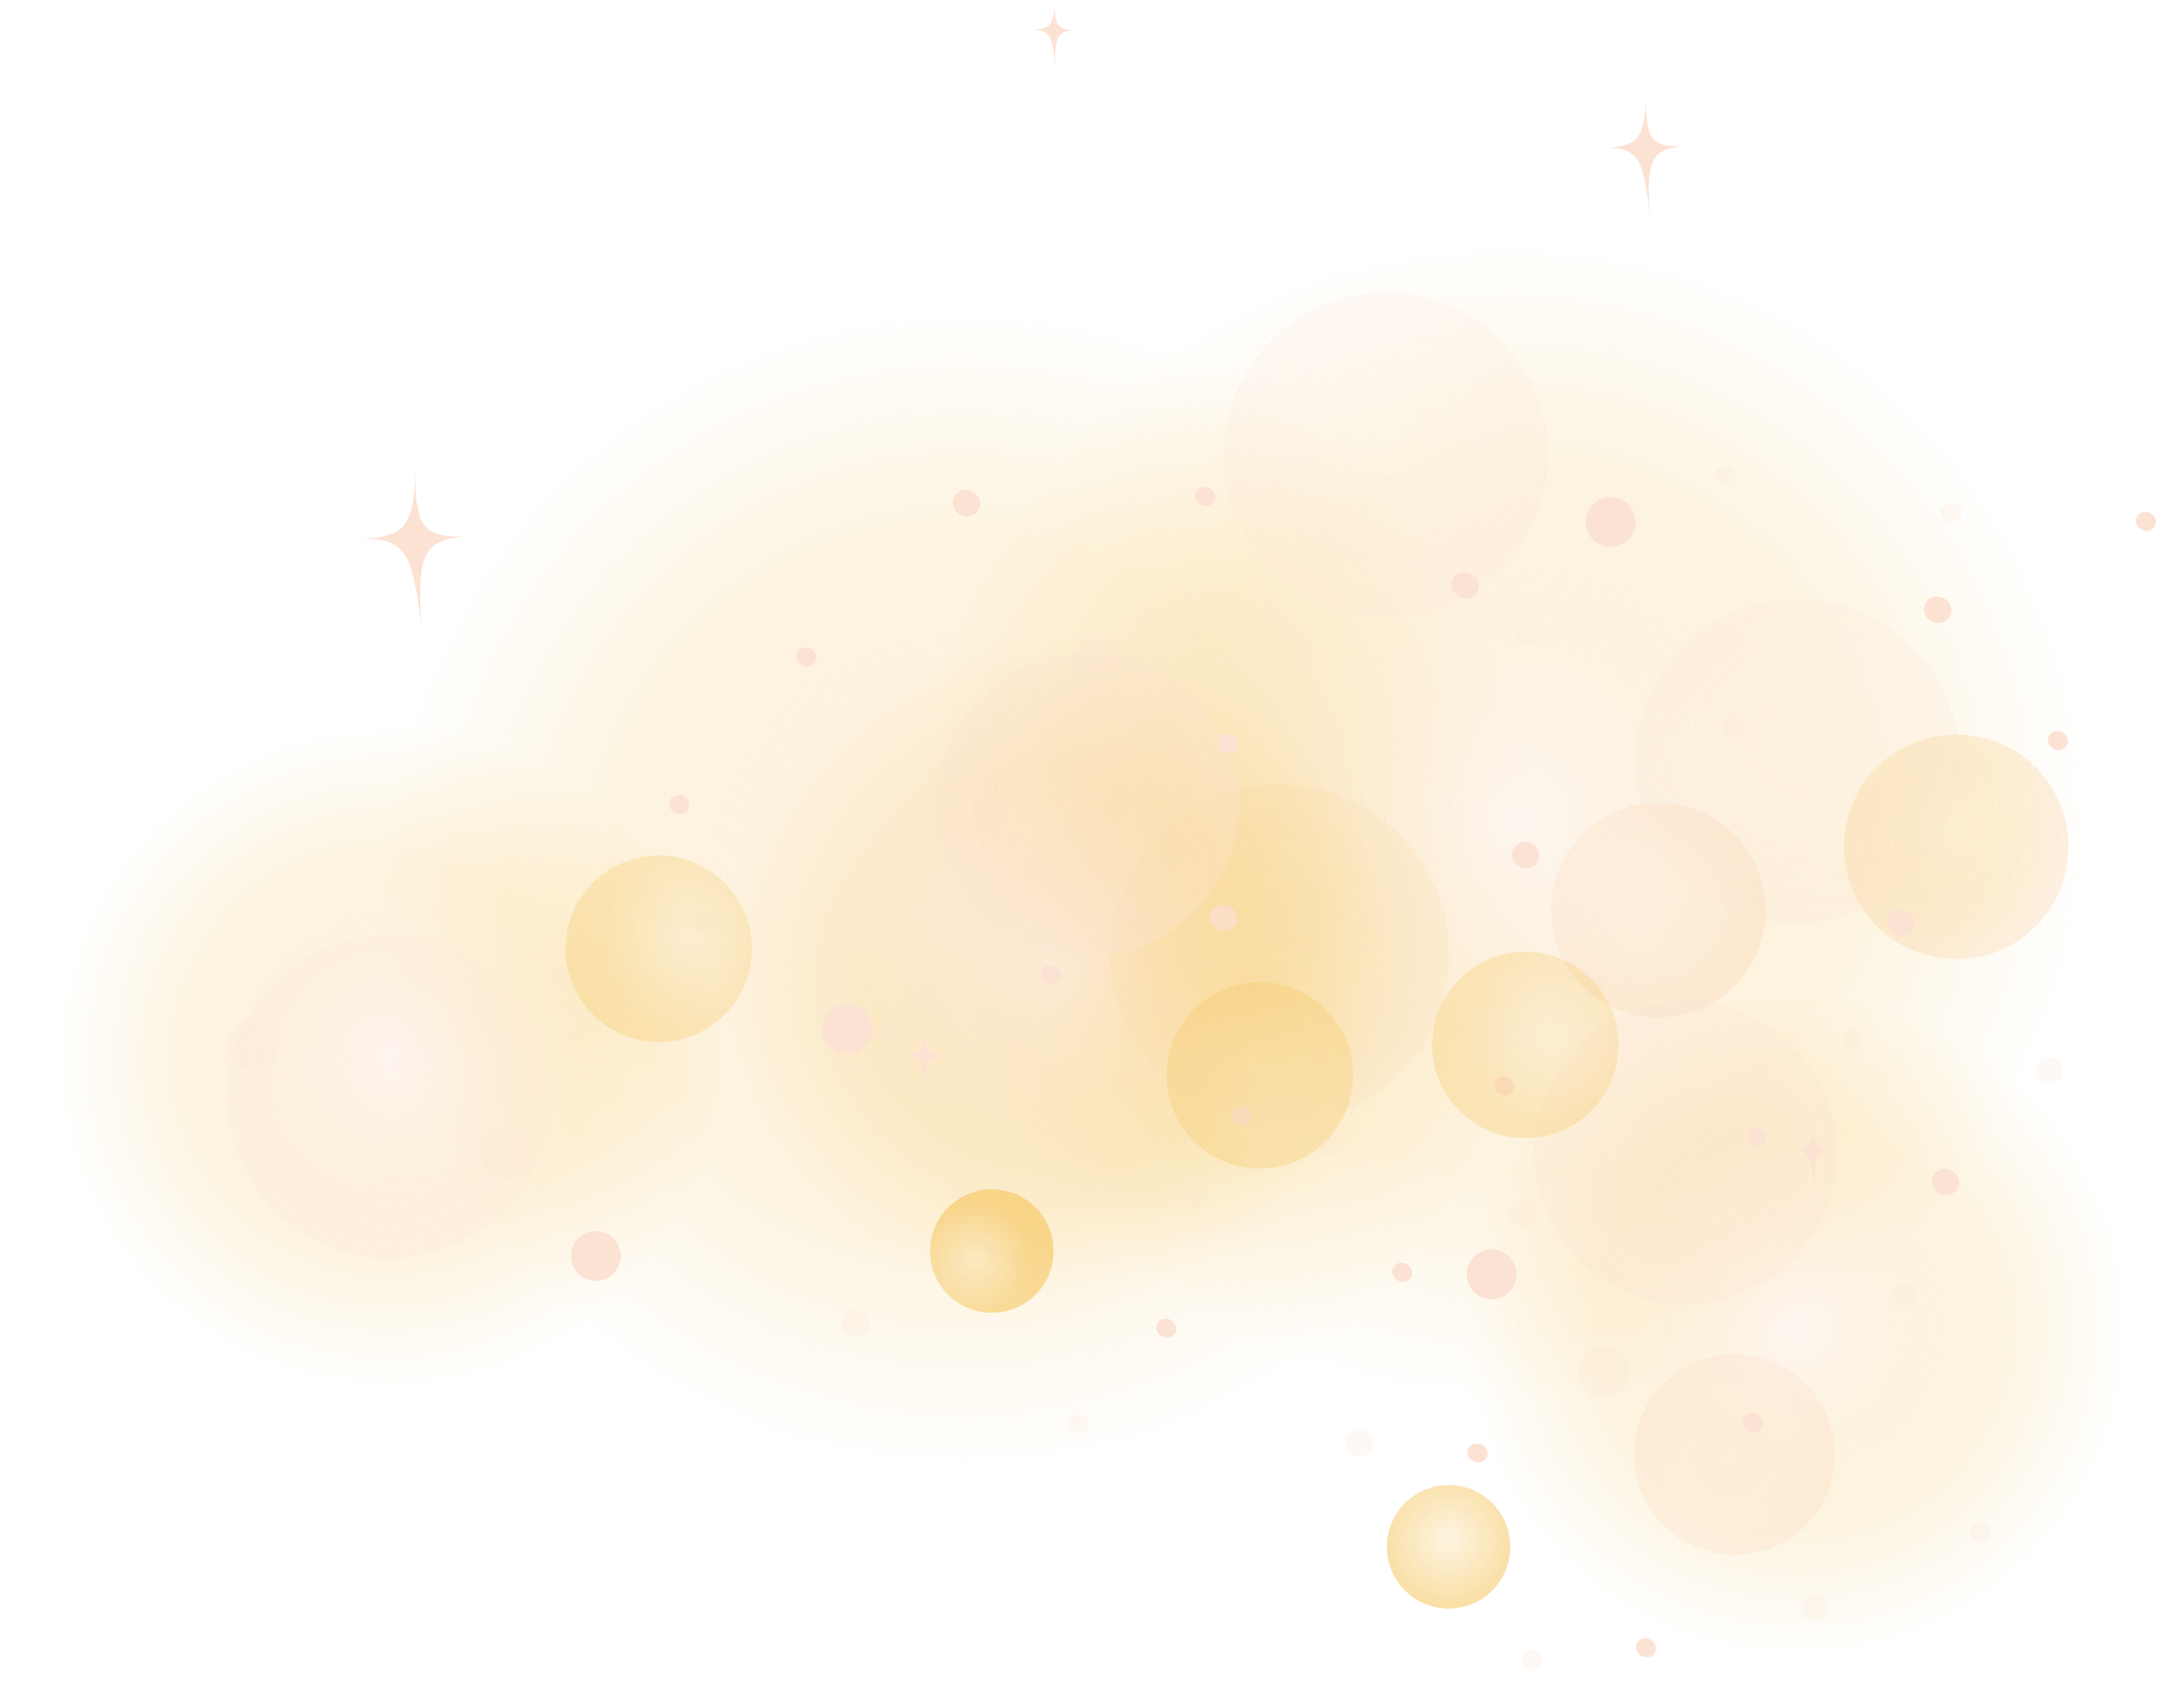<?xml version="1.0" encoding="UTF-8" standalone="no"?><svg xmlns="http://www.w3.org/2000/svg" xmlns:xlink="http://www.w3.org/1999/xlink" fill="#000000" height="2186.6" preserveAspectRatio="xMidYMid meet" version="1" viewBox="-858.5 323.4 2826.3 2186.6" width="2826.3" zoomAndPan="magnify"><g opacity="0.929"><g fill="url(#n)" fill-opacity="0.502"><path d="M1383.85,2335.173L1366.243,2333.707Q1337.669,2327.164,1333.249,2323.952Q1323.061,2319.51,1313.951,2313.481Q1295.731,2301.425,1281.826,2283.019Q1267.936,2264.489,1261.586,2243.189Q1258.41,2232.539,1257.12,2221.197Q1255.297,2215.958,1257.491,2185.611Q1264.034,2157.037,1267.247,2152.617Q1271.688,2142.429,1277.717,2133.319Q1289.774,2115.099,1308.179,2101.196Q1352.663,2070.205,1400.007,2076.33Q1423.585,2079.066,1443.389,2088.708Q1453.291,2093.529,1462.249,2100.076Q1467.42,2102.376,1486.799,2123.395Q1515.348,2158.268,1515.806,2207.349Q1515.301,2219.61,1513.07,2230.927Q1513.034,2237.175,1502.492,2262.756Q1492.85,2282.56,1476.301,2298.591Q1468.027,2306.605,1458.865,2312.865Q1435.181,2326.977,1429.379,2327.693Q1408.39,2334.944,1383.85,2335.173"/></g><g fill="url(#o)"><path d="M1285.453,1639.799L1266.615,1638.23Q1209.768,1628.304,1176.296,1583.999Q1142.856,1539.39,1150.258,1479.78Q1160.185,1422.934,1204.491,1389.463Q1218.811,1378.74,1235.605,1371.918L1252.85,1366.234Q1270.629,1361.607,1289.873,1361.858Q1348.904,1364.287,1387.494,1404.125Q1426.084,1443.962,1426.635,1503.039Q1424.205,1562.069,1384.368,1600.659Q1344.53,1639.248,1285.453,1639.799"/></g><g fill="url(#p)"><path d="M1670.78,1564.429L1651.074,1562.789Q1591.607,1552.405,1556.591,1506.056Q1521.609,1459.391,1529.353,1397.032Q1539.736,1337.564,1586.085,1302.549Q1601.066,1291.332,1618.634,1284.196L1636.675,1278.249Q1655.273,1273.409,1675.405,1273.671Q1737.157,1276.213,1777.527,1317.887Q1817.897,1359.562,1818.473,1421.363Q1815.931,1483.115,1774.257,1523.484Q1732.582,1563.853,1670.78,1564.429"/></g><g fill="url(#q)"><path d="M423.78,2021.87L412.949,2020.968Q380.264,2015.261,361.018,1989.786Q341.791,1964.138,346.048,1929.863Q351.755,1897.178,377.23,1877.934Q385.464,1871.768,395.12,1867.846L405.035,1864.578Q415.258,1861.917,426.322,1862.061Q460.264,1863.458,482.452,1886.363Q504.64,1909.269,504.957,1943.237Q503.56,1977.177,480.654,1999.365Q457.749,2021.553,423.78,2021.87"/></g><g fill="url(#r)"><path d="M1014.865,2404.479L1004.034,2403.577Q971.349,2397.87,952.103,2372.396Q932.876,2346.747,937.132,2312.473Q942.84,2279.788,968.314,2260.543Q976.548,2254.377,986.204,2250.455L996.12,2247.186Q1006.342,2244.526,1017.407,2244.67Q1051.348,2246.067,1073.536,2268.972Q1095.724,2291.878,1096.041,2325.846Q1094.644,2359.786,1071.738,2381.974Q1048.833,2404.162,1014.865,2404.479"/></g></g><g><g fill="url(#s)"><path d="M1222.961,1489.14L1208.69,1603.072Q1134.109,1945.574,856.768,2137.546Q577.6,2329.245,217.677,2269.281Q-124.826,2194.7,-316.797,1917.36Q-378.264,1827.745,-415.433,1724.097L-445.581,1618.003Q-469.181,1508.932,-462.804,1392.199Q-433.168,1034.547,-181.655,810.388Q69.858,586.229,428.55,597.787Q786.202,627.423,1010.361,878.936Q1234.52,1130.449,1222.961,1489.14"/></g><g fill="url(#t)"><path d="M1925.8,1398.873L1911.528,1512.805Q1878.381,1665.029,1805.183,1787.517Q1793.141,1822.785,1672.856,1954.525Q1621.238,2004.619,1559.607,2047.279Q1435.532,2132.479,1295.506,2167.967Q1262.992,2184.606,1076.493,2193.237Q1000.498,2192.34,920.515,2179.014Q768.292,2145.867,645.803,2072.669Q610.535,2060.627,478.795,1940.343Q428.701,1888.724,386.041,1827.093Q196.815,1529.874,249.36,1224.103Q273.488,1071.739,341.444,945.743Q375.422,882.746,420.357,826.34Q436.684,793.386,578.398,673.218Q812.551,497.247,1131.388,507.521Q1290.345,520.692,1422.932,577.691Q1489.226,606.191,1548.927,645.647Q1692.413,753.875,1713.199,788.669Q1812.826,900.453,1865.89,1033.408Q1892.423,1099.885,1907.314,1171.655Q1934.359,1355.711,1925.8,1398.873"/></g></g><g><g fill="url(#u)"><path d="M-44.068,2053.807L-98.282,2091.004Q-273.3,2189.26,-460.931,2143.468Q-649.14,2096.791,-760.277,1919.869Q-858.533,1744.851,-812.741,1557.219Q-797.731,1496.833,-767.474,1441.517L-733.502,1388.278Q-695.766,1336.712,-643.354,1295.07Q-478.932,1171.809,-287.335,1194.305Q-95.738,1216.802,35.659,1374.796Q158.92,1539.217,136.424,1730.814Q113.927,1922.41,-44.068,2053.807"/></g><g fill="url(#v)"><path d="M1777.3,2401.125L1723.086,2438.322Q1645.3,2481.991,1565.023,2497.206Q1464.131,2510.001,1443.205,2504.024Q1402.132,2500.961,1360.437,2490.785Q1337.146,2489.619,1243.528,2445.196Q1207.412,2425.175,1175.103,2398.723Q1110.485,2345.818,1061.091,2267.186Q1017.421,2189.4,1002.206,2109.123Q989.411,2008.231,995.388,1987.305Q998.451,1946.233,1008.626,1904.537Q1063.974,1710.526,1214.888,1616.795Q1289.306,1569.211,1369.092,1550.417Q1408.985,1541.021,1450.22,1538.822Q1470.539,1533.287,1575.867,1548.294Q1740.229,1581.674,1857.027,1722.114Q1884.418,1758.652,1904.612,1796.532Q1919.207,1814.633,1948.997,1913.191Q1967.79,1992.977,1957.791,2078.131Q1947.793,2163.285,1911.029,2236.548Q1892.647,2273.179,1867.574,2306.838Q1799.037,2388.383,1777.3,2401.125"/></g><g fill="url(#w)"><path d="M822.43,1939.74L768.216,1976.937Q707.978,2013.888,610.153,2035.821Q516.666,2046.878,501.585,2044.368Q452.853,2040.535,399.523,2028.607Q225.938,1982.734,117.385,1822.957Q63.688,1736.984,47.336,1647.738Q30.513,1533.597,46.117,1480.092Q50.837,1445.619,67.236,1401.276Q108.014,1304.015,121.832,1290.506Q165.308,1224.087,227.662,1177.477Q390.095,1057.762,578.383,1081.254Q775.133,1104.464,902.158,1260.729Q931.173,1299.535,956.979,1347.165Q976.358,1390.595,994.127,1451.806Q1013.72,1549.952,1002.922,1616.746Q982.643,1804.351,822.43,1939.74"/></g></g><g fill="#fce2d3"><g id="change1_20"><path d="M1044.94,1065.471L1047.06,1066.669Q1053.192,1070.856,1054.837,1077.562Q1056.462,1084.301,1052.551,1090.472Q1048.486,1096.201,1041.601,1097.482Q1039.38,1097.886,1037.07,1097.725L1034.765,1097.413Q1032.453,1096.957,1030.217,1095.882Q1023.447,1092.404,1020.976,1085.911Q1018.505,1079.419,1021.461,1072.874Q1024.762,1066.496,1031.387,1064.407Q1038.012,1062.319,1044.94,1065.471"/></g><g id="change1_12"><path d="M251.846,1625.454L255.663,1627.629Q266.672,1635.289,269.389,1647.905Q272.068,1660.582,264.67,1672.421Q257.011,1683.431,244.394,1686.147Q240.326,1687.004,236.118,1686.798L231.927,1686.307Q227.726,1685.542,223.694,1683.604Q211.491,1677.311,207.258,1665.135Q203.026,1652.959,208.696,1640.453Q214.989,1628.249,227.165,1624.017Q239.34,1619.784,251.846,1625.454"/></g><g id="change1_13"><path d="M1093.281,1717.306L1094.846,1718.186Q1099.38,1721.253,1100.645,1726.094Q1101.896,1730.957,1099.08,1735.365Q1096.149,1739.453,1091.111,1740.315Q1086.046,1741.162,1081.182,1738.183Q1076.649,1735.117,1075.384,1730.276Q1074.133,1725.413,1076.948,1721.005Q1079.88,1716.918,1084.919,1716.055Q1086.544,1715.784,1088.24,1715.92L1089.933,1716.164Q1091.633,1716.513,1093.281,1717.306"/></g><g id="change1_25"><path d="M506.84,1573.138L508.405,1574.018Q512.939,1577.084,514.204,1581.925Q515.454,1586.788,512.639,1591.196Q509.707,1595.284,504.669,1596.146Q503.044,1596.418,501.348,1596.281L499.655,1596.037Q497.955,1595.688,496.307,1594.896Q491.311,1592.333,489.442,1587.639Q487.574,1582.946,489.684,1578.261Q492.05,1573.7,496.891,1572.254Q501.732,1570.809,506.84,1573.138"/></g><g id="change1_56"><path d="M399.639,959.012L401.759,960.21Q407.89,964.397,409.535,971.103Q411.161,977.841,407.249,984.013Q403.185,989.742,396.299,991.023Q394.079,991.427,391.769,991.266L389.464,990.955Q387.151,990.497,384.916,989.423Q378.146,985.945,375.675,979.452Q373.204,972.96,376.159,966.415Q379.46,960.037,386.085,957.948Q392.711,955.86,399.639,959.012"/></g><g id="change1_16"><path d="M1123.251,1414.351L1125.372,1415.549Q1131.503,1419.736,1133.148,1426.442Q1134.773,1433.18,1130.862,1439.352Q1126.797,1445.081,1119.912,1446.362Q1117.691,1446.766,1115.381,1446.604L1113.077,1446.293Q1110.764,1445.836,1108.529,1444.762Q1101.759,1441.283,1099.288,1434.791Q1096.817,1428.298,1099.772,1421.753Q1103.073,1415.376,1109.698,1413.287Q1116.324,1411.198,1123.251,1414.351"/></g><g id="change1_15"><path d="M735.51,1274.277L737.076,1275.157Q741.609,1278.223,742.874,1283.064Q744.124,1287.927,741.309,1292.335Q738.378,1296.422,733.339,1297.285Q731.714,1297.556,730.019,1297.42L728.326,1297.176Q726.625,1296.827,724.977,1296.034Q719.981,1293.472,718.113,1288.778Q716.244,1284.084,718.355,1279.4Q720.72,1274.839,725.561,1273.393Q730.402,1271.947,735.51,1274.277"/></g><g id="change1_37"><path d="M190.438,1162.393L192.003,1163.274Q196.536,1166.34,197.801,1171.181Q199.052,1176.044,196.236,1180.451Q193.305,1184.54,188.267,1185.402Q186.642,1185.673,184.946,1185.537L183.253,1185.293Q181.553,1184.944,179.904,1184.152Q174.909,1181.589,173.04,1176.895Q171.172,1172.201,173.282,1167.517Q175.648,1162.956,180.489,1161.51Q185.329,1160.064,190.438,1162.393"/></g><g id="change1_19"><path d="M961.397,1958.525L962.963,1959.405Q967.496,1962.471,968.76,1967.312Q970.011,1972.176,967.196,1976.583Q964.265,1980.671,959.226,1981.533Q954.162,1982.38,949.299,1979.402Q944.765,1976.336,943.5,1971.495Q942.25,1966.632,945.065,1962.224Q947.996,1958.137,953.035,1957.274Q954.66,1957.003,956.356,1957.139L958.049,1957.383Q959.749,1957.732,961.397,1958.525"/></g><g id="change1_17"><path d="M1608.587,1502.091L1610.706,1503.288Q1616.839,1507.475,1618.483,1514.181Q1620.109,1520.919,1616.197,1527.091Q1612.132,1532.82,1605.247,1534.101Q1603.027,1534.505,1600.716,1534.344L1598.412,1534.033Q1596.099,1533.576,1593.864,1532.501Q1587.094,1529.023,1584.622,1522.53Q1582.151,1516.038,1585.107,1509.493Q1588.408,1503.115,1595.033,1501.026Q1601.659,1498.938,1608.587,1502.091"/></g><g id="change1_45"><path d="M1419.403,1783.176L1420.968,1784.056Q1425.502,1787.122,1426.766,1791.963Q1428.017,1796.826,1425.201,1801.234Q1422.271,1805.322,1417.232,1806.184Q1415.607,1806.455,1413.911,1806.319L1412.218,1806.075Q1410.518,1805.726,1408.87,1804.934Q1403.874,1802.371,1402.006,1797.677Q1400.137,1792.984,1402.248,1788.299Q1404.613,1783.738,1409.454,1782.292Q1414.295,1780.847,1419.403,1783.176"/></g><g id="change1_44"><path d="M656.023,2030.834L657.588,2031.715Q662.122,2034.781,663.386,2039.622Q664.637,2044.485,661.822,2048.893Q658.891,2052.981,653.852,2053.843Q652.227,2054.114,650.531,2053.978L648.838,2053.734Q647.138,2053.385,645.489,2052.592Q640.494,2050.03,638.626,2045.336Q636.757,2040.642,638.867,2035.958Q641.233,2031.397,646.074,2029.951Q650.915,2028.505,656.023,2030.834"/></g><g id="change1_8"><path d="M1656.385,1097.137L1658.505,1098.334Q1664.637,1102.521,1666.282,1109.228Q1667.907,1115.967,1663.996,1122.138Q1659.931,1127.867,1653.045,1129.148Q1650.825,1129.552,1648.515,1129.391L1646.21,1129.08Q1643.897,1128.623,1641.662,1127.548Q1634.892,1124.07,1632.421,1117.577Q1629.95,1111.085,1632.906,1104.54Q1636.206,1098.161,1642.831,1096.073Q1649.457,1093.984,1656.385,1097.137"/></g><g id="change1_4"><path d="M1239.871,969.674L1243.688,971.849Q1254.697,979.508,1257.414,992.125Q1260.093,1004.802,1252.695,1016.641Q1245.036,1027.651,1232.419,1030.367Q1228.351,1031.225,1224.143,1031.018L1219.952,1030.527Q1215.751,1029.761,1211.719,1027.824Q1199.515,1021.53,1195.283,1009.355Q1191.051,997.179,1196.72,984.673Q1203.014,972.469,1215.189,968.237Q1227.365,964.004,1239.871,969.674"/></g><g id="change1_2"><path d="M1058.772,2192.32L1060.337,2193.2Q1064.87,2196.266,1066.135,2201.107Q1067.386,2205.971,1064.571,2210.378Q1061.639,2214.466,1056.6,2215.328Q1054.975,2215.599,1053.28,2215.464L1051.587,2215.22Q1049.886,2214.87,1048.238,2214.078Q1043.242,2211.515,1041.374,2206.822Q1039.505,2202.128,1041.616,2197.443Q1043.981,2192.882,1048.822,2191.436Q1053.663,2189.991,1058.772,2192.32"/></g><g id="change1_14"><path d="M753.949,1756.637L755.514,1757.517Q760.048,1760.583,761.312,1765.424Q762.563,1770.288,759.748,1774.695Q756.816,1778.783,751.778,1779.645Q750.153,1779.916,748.457,1779.78L746.764,1779.536Q745.064,1779.188,743.415,1778.395Q738.42,1775.833,736.552,1771.139Q734.683,1766.445,736.793,1761.76Q739.159,1757.199,744.0,1755.754Q748.841,1754.308,753.949,1756.637"/></g><g id="change1_5"><path d="M25.884,1353.448L27.449,1354.328Q31.983,1357.395,33.247,1362.236Q34.498,1367.099,31.682,1371.506Q28.751,1375.594,23.712,1376.456Q22.087,1376.727,20.392,1376.591L18.699,1376.347Q16.999,1375.999,15.35,1375.206Q10.354,1372.643,8.486,1367.95Q6.617,1363.256,8.728,1358.571Q11.093,1354.01,15.934,1352.564Q20.775,1351.119,25.884,1353.448"/></g><g id="change1_34"><path d="M732.004,1495.643L734.124,1496.841Q740.256,1501.028,741.9,1507.735Q743.526,1514.473,739.615,1520.644Q735.55,1526.373,728.664,1527.655Q726.444,1528.058,724.134,1527.897L721.829,1527.586Q719.516,1527.129,717.281,1526.055Q710.511,1522.576,708.04,1516.083Q705.569,1509.591,708.524,1503.046Q711.825,1496.668,718.45,1494.579Q725.076,1492.49,732.004,1495.643"/></g><g id="change1_39"><path d="M706.716,955.104L708.281,955.985Q712.815,959.051,714.079,963.892Q715.33,968.756,712.515,973.163Q709.583,977.251,704.545,978.113Q702.92,978.384,701.224,978.248L699.531,978.005Q697.831,977.655,696.182,976.863Q691.187,974.301,689.318,969.607Q687.449,964.913,689.56,960.228Q691.926,955.666,696.766,954.221Q701.607,952.775,706.716,955.104"/></g><g id="change1_38"><path d="M1415.252,2153.035L1416.817,2153.915Q1421.351,2156.981,1422.616,2161.823Q1423.866,2166.686,1421.051,2171.093Q1418.12,2175.181,1413.081,2176.043Q1411.456,2176.314,1409.76,2176.178L1408.067,2175.934Q1406.367,2175.586,1404.718,2174.793Q1399.723,2172.23,1397.854,2167.536Q1395.986,2162.843,1398.096,2158.158Q1400.462,2153.597,1405.302,2152.151Q1410.143,2150.706,1415.252,2153.035"/></g><g id="change1_21"><path d="M1666.775,1837.475L1668.895,1838.672Q1675.026,1842.858,1676.671,1849.566Q1678.296,1856.304,1674.385,1862.475Q1670.32,1868.204,1663.435,1869.485Q1656.516,1870.746,1649.932,1866.688Q1643.799,1862.501,1642.155,1855.794Q1640.529,1849.056,1644.44,1842.884Q1648.506,1837.156,1655.391,1835.874Q1657.612,1835.471,1659.922,1835.632L1662.227,1835.944Q1664.539,1836.4,1666.775,1837.475"/></g><g id="change1_23"><path d="M1809.842,1270.629L1811.407,1271.509Q1815.941,1274.576,1817.206,1279.417Q1818.457,1284.28,1815.641,1288.687Q1812.709,1292.775,1807.671,1293.638Q1806.046,1293.909,1804.35,1293.773L1802.657,1293.529Q1800.957,1293.18,1799.308,1292.387Q1794.313,1289.825,1792.444,1285.131Q1790.576,1280.437,1792.686,1275.753Q1795.052,1271.191,1799.893,1269.745Q1804.734,1268.3,1809.842,1270.629"/></g><g id="change1_27"><path d="M1276.799,2444.266L1278.364,2445.147Q1282.897,2448.213,1284.162,2453.054Q1285.412,2457.918,1282.598,2462.325Q1279.666,2466.413,1274.627,2467.275Q1273.003,2467.546,1271.307,2467.41L1269.614,2467.166Q1267.914,2466.817,1266.265,2466.025Q1261.27,2463.462,1259.401,2458.768Q1257.533,2454.075,1259.643,2449.39Q1262.009,2444.829,1266.85,2443.383Q1271.691,2441.937,1276.799,2444.266"/></g><g id="change1_7"><path d="M1923.815,987.042L1925.38,987.923Q1929.914,990.989,1931.178,995.83Q1932.429,1000.693,1929.613,1005.101Q1926.682,1009.188,1921.643,1010.051Q1916.58,1010.898,1911.716,1007.92Q1907.182,1004.854,1905.917,1000.013Q1904.667,995.149,1907.482,990.741Q1910.413,986.654,1915.453,985.792Q1917.078,985.52,1918.773,985.657L1920.466,985.901Q1922.166,986.25,1923.815,987.042"/></g><g id="change1_41"><path d="M1085.77,1942.954L1089.587,1945.129Q1100.596,1952.788,1103.312,1965.405Q1105.992,1978.082,1098.594,1989.921Q1090.935,2000.93,1078.319,2003.646Q1074.251,2004.504,1070.043,2004.297L1065.851,2003.806Q1061.651,2003.04,1057.62,2001.102Q1045.415,1994.81,1041.183,1982.634Q1036.951,1970.458,1042.62,1957.953Q1048.913,1945.749,1061.089,1941.517Q1073.264,1937.284,1085.77,1942.954"/></g><g id="change1_26"><path d="M-73.44,1919.225L-69.623,1921.4Q-58.614,1929.059,-55.898,1941.676Q-53.218,1954.353,-60.616,1966.192Q-68.275,1977.201,-80.892,1979.917Q-84.96,1980.775,-89.168,1980.568L-93.359,1980.077Q-97.559,1979.312,-101.591,1977.374Q-113.795,1971.082,-118.028,1958.906Q-122.26,1946.73,-116.591,1934.224Q-110.298,1922.02,-98.122,1917.787Q-85.946,1913.555,-73.44,1919.225"/></g></g><g fill="#fce2d3" opacity="0.22"><g id="change1_50"><path d="M900.987,2207.869L903.463,2207.581Q910.914,2206.065,915.131,2200.389Q919.342,2194.675,918.102,2187.297Q916.541,2180.275,910.552,2176.33Q908.616,2175.067,906.372,2174.302L904.073,2173.68Q901.709,2173.192,899.173,2173.318Q891.401,2173.912,886.49,2179.058Q881.579,2184.204,881.768,2191.555Q882.35,2198.885,887.773,2203.489Q893.196,2208.092,900.987,2207.869"/></g><g id="change1_51"><path d="M560.75,1204.799L565.216,1204.262Q578.649,1201.407,586.225,1190.578Q593.79,1179.678,591.51,1165.565Q588.655,1152.132,577.827,1144.556Q574.328,1142.131,570.274,1140.654L566.124,1139.453Q561.855,1138.507,557.281,1138.734Q543.262,1139.825,534.431,1149.635Q525.6,1159.445,525.983,1173.501Q527.074,1187.519,536.884,1196.35Q546.694,1205.182,560.75,1204.799"/></g><g id="change1_28"><path d="M1205.555,1611.874L1207.382,1611.665Q1212.878,1610.572,1215.995,1606.505Q1219.107,1602.412,1218.201,1597.134Q1217.058,1592.112,1212.645,1589.296Q1208.203,1586.485,1202.43,1587.363Q1196.933,1588.456,1193.816,1592.523Q1190.704,1596.616,1191.61,1601.894Q1192.753,1606.917,1197.165,1609.732Q1198.591,1610.634,1200.246,1611.179L1201.941,1611.621Q1203.684,1611.967,1205.555,1611.874"/></g><g id="change1_32"><path d="M594.804,1514.969L596.63,1514.759Q602.127,1513.667,605.244,1509.6Q608.356,1505.507,607.45,1500.229Q606.308,1495.206,601.895,1492.391Q597.452,1489.579,591.679,1490.458Q586.182,1491.551,583.066,1495.617Q579.953,1499.711,580.859,1504.989Q582.002,1510.011,586.415,1512.827Q587.841,1513.728,589.495,1514.273L591.19,1514.716Q592.933,1515.062,594.804,1514.969"/></g><g id="change1_42"><path d="M249.664,2051.991L252.141,2051.703Q259.591,2050.187,263.808,2044.511Q268.018,2038.797,266.779,2031.419Q265.218,2024.397,259.229,2020.452Q253.199,2016.513,245.373,2017.728Q237.923,2019.244,233.707,2024.92Q229.495,2030.634,230.735,2038.013Q232.296,2045.034,238.285,2048.979Q240.221,2050.242,242.465,2051.007L244.764,2051.629Q247.128,2052.117,249.664,2051.991"/></g><g id="change1_22"><path d="M1113.49,1909.707L1115.967,1909.42Q1123.417,1907.904,1127.634,1902.228Q1131.845,1896.514,1130.604,1889.135Q1129.044,1882.113,1123.055,1878.169Q1121.119,1876.906,1118.875,1876.141L1116.576,1875.519Q1114.212,1875.031,1111.676,1875.158Q1103.904,1875.751,1098.993,1880.897Q1094.082,1886.043,1094.271,1893.394Q1094.853,1900.725,1100.276,1905.328Q1105.699,1909.931,1113.49,1909.707"/></g><g id="change1_54"><path d="M691.897,1887.875L693.724,1887.666Q699.221,1886.573,702.337,1882.506Q705.45,1878.413,704.544,1873.135Q703.401,1868.113,698.988,1865.297Q694.546,1862.485,688.773,1863.364Q683.276,1864.457,680.159,1868.523Q677.047,1872.617,677.953,1877.895Q679.096,1882.917,683.509,1885.733Q684.934,1886.634,686.589,1887.179L688.283,1887.622Q690.027,1887.968,691.897,1887.875"/></g><g id="change1_52"><path d="M291.263,1672.571L293.089,1672.362Q298.586,1671.269,301.703,1667.202Q304.815,1663.109,303.909,1657.831Q302.766,1652.809,298.354,1649.993Q296.927,1649.091,295.273,1648.546L293.578,1648.104Q291.835,1647.758,289.964,1647.851Q284.232,1648.285,280.604,1651.973Q276.975,1655.66,277.106,1660.92Q277.527,1666.165,281.521,1669.452Q285.516,1672.74,291.263,1672.571"/></g><g id="change1_11"><path d="M1386.447,1276.564L1388.273,1276.355Q1393.77,1275.262,1396.887,1271.196Q1399.999,1267.102,1399.093,1261.824Q1397.95,1256.802,1393.538,1253.986Q1392.112,1253.085,1390.457,1252.539L1388.763,1252.097Q1387.019,1251.751,1385.149,1251.844Q1379.416,1252.278,1375.788,1255.966Q1372.159,1259.654,1372.291,1264.913Q1372.711,1270.158,1376.706,1273.446Q1380.7,1276.733,1386.447,1276.564"/></g><g id="change1_55"><path d="M1606.4,2019.706L1608.877,2019.418Q1616.327,2017.902,1620.544,2012.226Q1624.755,2006.512,1623.515,1999.133Q1621.954,1992.111,1615.965,1988.167Q1609.935,1984.228,1602.109,1985.443Q1594.658,1986.958,1590.442,1992.635Q1586.231,1998.349,1587.471,2005.727Q1589.031,2012.749,1595.021,2016.694Q1596.956,2017.957,1599.201,2018.722L1601.499,2019.344Q1603.864,2019.832,1606.4,2019.706"/></g><g id="change1_35"><path d="M1539.513,1679.263L1541.34,1679.054Q1546.837,1677.961,1549.953,1673.894Q1553.066,1669.801,1552.16,1664.523Q1551.017,1659.5,1546.604,1656.685Q1545.178,1655.783,1543.524,1655.238L1541.829,1654.796Q1540.085,1654.449,1538.215,1654.543Q1532.482,1654.977,1528.854,1658.664Q1525.226,1662.352,1525.357,1667.612Q1525.778,1672.856,1529.772,1676.144Q1533.766,1679.432,1539.513,1679.263"/></g><g id="change1_40"><path d="M1117.909,1157.247L1119.736,1157.037Q1125.233,1155.945,1128.349,1151.878Q1131.461,1147.785,1130.555,1142.507Q1129.413,1137.484,1125,1134.669Q1123.574,1133.767,1121.919,1133.222L1120.225,1132.78Q1118.481,1132.433,1116.611,1132.527Q1110.878,1132.961,1107.25,1136.648Q1103.622,1140.336,1103.753,1145.596Q1104.173,1150.841,1108.168,1154.128Q1112.162,1157.415,1117.909,1157.247"/></g><g id="change1_47"><path d="M1490.642,2420.886L1493.119,2420.598Q1500.569,2419.082,1504.786,2413.406Q1508.997,2407.692,1507.757,2400.314Q1506.197,2393.292,1500.207,2389.347Q1498.272,2388.084,1496.027,2387.318L1493.728,2386.697Q1491.364,2386.209,1488.828,2386.335Q1481.056,2386.929,1476.145,2392.075Q1471.234,2397.221,1471.423,2404.572Q1472.005,2411.903,1477.428,2416.506Q1482.851,2421.11,1490.642,2420.886"/></g><g id="change1_33"><path d="M-202.164,1849.815L-197.697,1849.278Q-184.264,1846.424,-176.689,1835.595Q-169.124,1824.695,-171.403,1810.582Q-174.258,1797.149,-185.086,1789.573Q-188.585,1787.148,-192.639,1785.671L-196.789,1784.469Q-201.058,1783.523,-205.633,1783.75Q-219.651,1784.841,-228.482,1794.652Q-237.313,1804.462,-236.93,1818.517Q-235.839,1832.535,-226.029,1841.367Q-216.219,1850.198,-202.164,1849.815"/></g><g id="change1_53"><path d="M1218.636,2132.13L1223.102,2131.593Q1236.535,2128.738,1244.11,2117.909Q1251.675,2107.009,1249.396,2092.896Q1246.541,2079.462,1235.713,2071.887Q1224.813,2064.322,1210.7,2066.601Q1197.266,2069.456,1189.691,2080.284Q1182.126,2091.185,1184.405,2105.298Q1187.26,2118.731,1198.088,2126.306Q1201.588,2128.733,1205.641,2130.209L1209.792,2131.411Q1214.061,2132.357,1218.636,2132.13"/></g><g id="change1_18"><path d="M1374.999,950.167L1376.826,949.958Q1382.323,948.865,1385.44,944.798Q1388.552,940.705,1387.646,935.427Q1386.503,930.405,1382.09,927.589Q1380.664,926.688,1379.01,926.142L1377.315,925.7Q1375.572,925.354,1373.701,925.447Q1367.969,925.881,1364.34,929.569Q1360.712,933.257,1360.843,938.516Q1361.264,943.761,1365.258,947.048Q1369.253,950.336,1374.999,950.167"/></g><g id="change1_36"><path d="M900.92,1439.95L902.746,1439.741Q908.243,1438.648,911.36,1434.581Q914.472,1430.488,913.566,1425.21Q912.423,1420.188,908.011,1417.372Q906.585,1416.47,904.93,1415.925L903.236,1415.483Q901.492,1415.137,899.622,1415.23Q893.889,1415.664,890.261,1419.352Q886.633,1423.039,886.764,1428.299Q887.184,1433.544,891.179,1436.831Q895.173,1440.119,900.92,1439.95"/></g><g id="change1_24"><path d="M53.607,1531.245L55.434,1531.036Q60.931,1529.943,64.047,1525.877Q67.159,1521.783,66.254,1516.505Q65.111,1511.483,60.698,1508.667Q59.272,1507.766,57.617,1507.22L55.923,1506.778Q54.179,1506.432,52.309,1506.525Q46.576,1506.959,42.948,1510.647Q39.32,1514.335,39.451,1519.594Q39.872,1524.839,43.866,1528.127Q47.86,1531.414,53.607,1531.245"/></g><g id="change1_1"><path d="M865.604,1817.617L868.081,1817.329Q875.531,1815.813,879.747,1810.137Q883.958,1804.423,882.718,1797.044Q881.158,1790.023,875.169,1786.078Q869.139,1782.139,861.313,1783.355Q853.863,1784.87,849.646,1790.546Q845.435,1796.26,846.676,1803.638Q848.236,1810.66,854.225,1814.605Q856.16,1815.868,858.405,1816.633L860.703,1817.255Q863.068,1817.743,865.604,1817.617"/></g><g id="change1_9"><path d="M537.929,2177.669L539.756,2177.459Q545.253,2176.367,548.369,2172.3Q551.482,2168.207,550.576,2162.929Q549.433,2157.907,545.02,2155.091Q540.578,2152.279,534.805,2153.158Q529.308,2154.251,526.191,2158.318Q523.079,2162.411,523.985,2167.689Q525.127,2172.711,529.54,2175.527Q530.967,2176.428,532.621,2176.973L534.316,2177.415Q536.059,2177.762,537.929,2177.669"/></g><g id="change1_10"><path d="M-528.388,1707.643L-523.921,1707.106Q-510.488,1704.251,-502.912,1693.422Q-495.348,1682.523,-497.627,1668.409Q-500.482,1654.976,-511.31,1647.401Q-514.809,1644.975,-518.863,1643.499L-523.014,1642.297Q-527.283,1641.351,-531.857,1641.578Q-545.875,1642.669,-554.706,1652.479Q-563.537,1662.29,-563.154,1676.345Q-562.063,1690.363,-552.253,1699.195Q-542.442,1708.026,-528.388,1707.643"/></g><g id="change1_46"><path d="M1682.523,1328.542L1684.35,1328.333Q1689.846,1327.24,1692.964,1323.174Q1696.076,1319.08,1695.17,1313.802Q1694.027,1308.78,1689.614,1305.964Q1685.172,1303.152,1679.398,1304.031Q1673.901,1305.124,1670.784,1309.191Q1667.672,1313.284,1668.578,1318.562Q1669.72,1323.585,1674.133,1326.4Q1675.56,1327.301,1677.214,1327.847L1678.909,1328.289Q1680.652,1328.635,1682.523,1328.542"/></g><g id="change1_29"><path d="M1794.55,1726.287L1797.027,1725.999Q1804.478,1724.483,1808.694,1718.807Q1812.906,1713.093,1811.665,1705.715Q1810.105,1698.693,1804.115,1694.748Q1802.18,1693.485,1799.936,1692.719L1797.637,1692.098Q1795.272,1691.61,1792.736,1691.736Q1784.964,1692.33,1780.053,1697.476Q1775.142,1702.622,1775.331,1709.973Q1775.913,1717.304,1781.336,1721.907Q1786.759,1726.51,1794.55,1726.287"/></g><g id="change1_3"><path d="M1704.395,2318.107L1706.221,2317.898Q1711.719,2316.805,1714.835,2312.739Q1717.948,2308.646,1717.042,2303.367Q1715.899,2298.345,1711.485,2295.529Q1710.06,2294.628,1708.405,2294.083L1706.71,2293.641Q1704.967,2293.294,1703.096,2293.387Q1697.363,2293.822,1693.735,2297.509Q1690.107,2301.197,1690.238,2306.457Q1690.658,2311.701,1694.653,2314.989Q1698.648,2318.276,1704.395,2318.107"/></g><g id="change1_6"><path d="M1667.546,998.676L1669.374,998.466Q1674.87,997.373,1677.986,993.307Q1681.099,989.213,1680.193,983.936Q1679.051,978.913,1674.638,976.098Q1670.195,973.286,1664.421,974.165Q1658.924,975.258,1655.807,979.324Q1652.695,983.418,1653.601,988.696Q1654.744,993.718,1659.157,996.534Q1660.583,997.435,1662.237,997.98L1663.932,998.423Q1665.676,998.769,1667.546,998.676"/></g><g id="change1_31"><path d="M1124.512,2483.091L1126.339,2482.881Q1131.836,2481.788,1134.953,2477.722Q1138.065,2473.628,1137.159,2468.351Q1136.016,2463.328,1131.603,2460.512Q1127.161,2457.701,1121.387,2458.58Q1115.89,2459.673,1112.774,2463.739Q1109.661,2467.832,1110.567,2473.111Q1111.71,2478.133,1116.123,2480.949Q1117.549,2481.85,1119.203,2482.396L1120.898,2482.838Q1122.641,2483.184,1124.512,2483.091"/></g></g><g opacity="0.459"><g fill="url(#x)"><path d="M1447.571,1966.126L1466.987,1947.837Q1521.017,1886.914,1519.025,1808.583Q1516.732,1729.947,1456.164,1670.646Q1395.241,1616.617,1316.909,1618.609Q1291.676,1619.359,1267.139,1626.589L1243.106,1635.472Q1219.412,1645.99,1198.388,1663.182Q1135.358,1717.749,1127.773,1795.646Q1120.187,1873.543,1171.506,1939.245Q1226.074,2002.275,1303.971,2009.86Q1381.868,2017.445,1447.571,1966.126"/></g><g fill="url(#y)"><path d="M1068.202,1073.929L1088.976,1054.361Q1146.783,989.178,1144.652,905.371Q1142.199,821.236,1077.396,757.791Q1012.214,699.984,928.407,702.116Q901.409,702.918,875.157,710.654L849.444,720.158Q824.093,731.412,801.6,749.806Q734.163,808.188,726.048,891.531Q717.932,974.874,772.838,1045.169Q831.221,1112.605,914.563,1120.72Q997.906,1128.836,1068.202,1073.929"/></g><g fill="url(#z)"><path d="M937.046,1727.232L958.778,1706.763Q1019.251,1638.574,1017.021,1550.902Q1014.455,1462.888,946.664,1396.516Q878.476,1336.044,790.804,1338.274Q762.561,1339.113,735.099,1347.206L708.2,1357.148Q681.68,1368.92,658.149,1388.162Q587.602,1449.238,579.112,1536.424Q570.622,1623.61,628.061,1697.147Q689.136,1767.693,776.322,1776.182Q863.508,1784.671,937.046,1727.232"/></g><g fill="url(#A)"><path d="M1192.044,1768.491L1203.989,1757.241Q1237.226,1719.763,1236.001,1671.576Q1234.59,1623.201,1197.331,1586.721Q1159.853,1553.484,1111.666,1554.71Q1096.144,1555.171,1081.05,1559.619L1066.265,1565.084Q1051.689,1571.555,1038.756,1582.13Q999.982,1615.699,995.316,1663.618Q990.649,1711.538,1022.219,1751.956Q1055.787,1790.73,1103.707,1795.396Q1151.626,1800.061,1192.044,1768.491"/></g><g fill="url(#B)"><path d="M848.564,1807.734L860.508,1796.483Q893.745,1759.005,892.52,1710.818Q891.11,1662.444,853.85,1625.964Q816.372,1592.727,768.185,1593.953Q752.663,1594.414,737.569,1598.862L722.784,1604.326Q708.208,1610.797,695.275,1621.373Q656.501,1654.941,651.835,1702.861Q647.168,1750.78,678.738,1791.198Q712.306,1829.972,760.226,1834.638Q808.145,1839.304,848.564,1807.734"/></g><g fill="url(#C)"><path d="M-220.946,1904.117L-200.172,1884.549Q-174.48,1855.579,-160.628,1822.93Q-153.702,1806.606,-149.735,1789.362Q-145.902,1781.314,-144.496,1735.559Q-145.587,1698.166,-158.993,1664.86Q-178.445,1624.121,-186.03,1617.199Q-197.351,1602.078,-211.752,1587.979Q-226.237,1575.133,-241.642,1565.247Q-248.769,1558.454,-289.925,1542.249Q-323.493,1531.357,-360.741,1532.304Q-448.136,1537.902,-501.801,1593.276Q-528.843,1620.456,-544.168,1652.567Q-551.831,1668.623,-556.563,1685.91Q-560.784,1694.019,-564.125,1740.079Q-565.115,1812.872,-516.309,1875.357Q-490.361,1905.329,-459.483,1923.583Q-452.534,1929.977,-410.392,1944.372Q-393.105,1949.105,-374.584,1950.909Q-356.063,1952.712,-338.187,1951.403Q-294.06,1945.408,-286.008,1940.474Q-252.188,1928.52,-220.946,1904.117"/></g><g fill="url(#D)"><path d="M673.356,1516.147L692.772,1497.858Q716.786,1470.781,729.733,1440.266Q734.699,1433.174,742.929,1392.559Q745.253,1376.011,744.81,1358.604Q743.791,1323.655,731.261,1292.524Q724.995,1276.959,715.852,1262.349Q690.477,1226.659,681.949,1220.667Q654.872,1196.654,624.356,1183.707Q617.265,1178.742,576.649,1170.512Q560.102,1168.188,542.695,1168.63Q461.01,1173.862,410.852,1225.618Q385.576,1251.022,371.253,1281.034Q364.091,1296.041,359.668,1312.199Q355.723,1319.777,352.6,1362.827Q351.675,1430.864,397.292,1489.266Q421.544,1517.28,450.404,1534.341Q487.488,1553.272,496.287,1553.772Q512.445,1558.196,529.756,1559.881Q564.377,1563.252,596.589,1554.988Q612.695,1550.856,628.199,1543.815Q636.327,1542.112,673.356,1516.147"/></g><g fill="url(#E)"><path d="M70.696,1643.987L82.64,1632.737Q97.412,1616.08,105.377,1597.308Q109.359,1587.922,111.64,1578.007Q115.852,1552.757,114.652,1547.072Q112.32,1520.711,109.729,1516.144Q106.76,1506.275,102.02,1496.994Q92.542,1478.431,75.982,1462.218Q67.654,1454.832,58.797,1449.148Q36.191,1436.427,31.035,1435.924Q11.734,1429.662,-9.682,1430.207Q-59.932,1433.425,-90.788,1465.264Q-106.336,1480.892,-115.147,1499.354Q-119.553,1508.586,-122.274,1518.526Q-124.701,1523.188,-126.622,1549.671Q-127.191,1591.525,-99.129,1627.452Q-84.21,1644.685,-66.456,1655.18Q-57.579,1660.428,-47.993,1663.991Q-23.409,1671.426,-17.642,1670.892Q3.656,1672.965,23.472,1667.881Q33.38,1665.339,42.917,1661.008Q47.917,1659.961,70.696,1643.987"/></g><g fill="url(#F)"><path d="M1600.82,1470.073L1621.594,1450.505Q1634.44,1436.02,1644.326,1420.615Q1651.119,1413.487,1667.325,1372.331Q1678.217,1338.763,1677.27,1301.515Q1676.18,1264.122,1662.773,1230.815Q1643.321,1190.076,1635.736,1183.154Q1624.414,1168.033,1610.014,1153.934Q1581.044,1128.243,1548.395,1114.39Q1532.071,1107.465,1514.826,1103.498Q1470.911,1096.173,1461.024,1098.259Q1373.629,1103.857,1319.964,1159.231Q1292.921,1186.412,1277.597,1218.523Q1269.934,1234.578,1265.201,1251.866Q1260.981,1259.974,1257.639,1306.034Q1256.65,1378.828,1305.456,1441.313Q1318.43,1456.299,1332.636,1468.355Q1369.231,1495.933,1378.029,1497.933Q1410.14,1513.258,1447.181,1516.864Q1465.702,1518.668,1483.578,1517.359Q1527.705,1511.364,1535.757,1506.43Q1569.577,1494.476,1600.82,1470.073"/></g></g><g fill="#fce2d3"><g id="change1_43"><path d="M506.908,323.414L506.728,326.539Q506.081,347.51,499.894,354.853Q494.802,361.891,473.341,361.869Q483.703,361.394,490.461,363.584Q493.327,364.589,495.719,366.537Q498.571,369.248,498.958,370.155Q500.372,372.284,501.456,375.068Q502.159,376.14,504.122,384.596Q505.942,393.334,507.38,412.73Q506.63,393.789,507.576,385.218Q508.711,376.918,509.352,375.851Q510.206,373.104,511.498,370.985Q512.803,368.884,514.546,367.41Q515.204,366.367,520.561,364.117Q526.108,362.136,538.545,362.085Q526.265,362.577,520.025,361.073Q514.59,359.88,511.338,356.123Q510.027,354.504,509.15,352.374Q508.499,351.559,507.301,345.067Q506.291,338.356,506.908,323.414"/></g><g id="change1_48"><path d="M1271.202,443.92L1271.043,449.575Q1270.995,487.497,1260.208,501.093Q1251.386,514.08,1212.612,515.185Q1233.474,514.053,1242.421,516.996Q1252.42,519.576,1259.336,528.789Q1270.791,542.182,1276.825,605.258Q1274.459,571.078,1275.71,555.542Q1277.316,540.486,1278.418,538.524Q1279.814,533.515,1282.035,529.617Q1284.28,525.752,1287.351,522.997Q1288.483,521.077,1298.042,516.725Q1307.958,512.852,1330.424,512.096Q1289.483,515.353,1280.953,502.776Q1278.496,499.921,1276.799,496.12Q1275.58,494.682,1273.068,483.018Q1270.885,470.947,1271.202,443.92"/></g><g id="change1_49"><path d="M-321.312,926.495L-321.476,933.996Q-321.222,984.275,-335.41,1002.392Q-346.998,1019.685,-398.397,1021.475Q-369.814,1019.811,-358.491,1023.732Q-345.445,1027.124,-336.334,1039.12Q-321.034,1056.781,-312.505,1140.36Q-315.929,1095.063,-314.4,1074.455Q-312.396,1054.478,-310.952,1051.868Q-309.143,1045.216,-306.232,1040.028Q-303.286,1034.885,-299.239,1031.207Q-297.753,1028.652,-285.115,1022.801Q-272.001,1017.583,-242.222,1016.392Q-273.266,1018.559,-286.225,1015.647Q-302.036,1012.052,-307.891,1004.449Q-311.172,1000.684,-313.454,995.659Q-315.083,993.762,-318.51,978.319Q-321.507,962.332,-321.312,926.495"/></g><g id="change1_57"><path d="M1488.781,1772.149L1488.601,1775.275Q1487.954,1796.246,1481.767,1803.589Q1476.675,1810.627,1455.215,1810.605Q1465.575,1810.13,1472.334,1812.32Q1475.2,1813.325,1477.592,1815.273Q1480.444,1817.984,1480.831,1818.891Q1482.245,1821.02,1483.33,1823.804Q1484.033,1824.876,1485.995,1833.332Q1487.815,1842.07,1489.253,1861.466Q1488.503,1842.525,1489.449,1833.954Q1490.584,1825.654,1491.225,1824.587Q1492.079,1821.84,1493.371,1819.72Q1494.676,1817.62,1496.419,1816.146Q1497.077,1815.103,1502.435,1812.853Q1507.982,1810.873,1520.418,1810.821Q1508.137,1811.314,1501.898,1809.809Q1496.463,1808.615,1493.211,1804.859Q1491.9,1803.239,1491.023,1801.11Q1490.372,1800.294,1489.174,1793.803Q1488.164,1787.091,1488.781,1772.149"/></g><g id="change1_30"><path d="M339.167,1649.932L338.986,1653.057Q338.34,1674.028,332.152,1681.371Q327.061,1688.409,305.6,1688.386Q315.961,1687.913,322.719,1690.102Q325.585,1691.106,327.977,1693.055Q330.829,1695.766,331.217,1696.673Q332.63,1698.802,333.715,1701.586Q334.418,1702.658,336.38,1711.114Q338.2,1719.852,339.638,1739.248Q338.889,1720.307,339.834,1711.736Q340.969,1703.436,341.61,1702.369Q342.464,1699.622,343.756,1697.502Q345.061,1695.402,346.804,1693.928Q347.462,1692.885,352.82,1690.634Q358.367,1688.655,370.803,1688.603Q358.524,1689.095,352.283,1687.591Q346.848,1686.398,343.597,1682.64Q342.285,1681.021,341.408,1678.891Q340.758,1678.076,339.559,1671.585Q338.549,1664.873,339.167,1649.932"/></g></g><defs><radialGradient cx="1383.435" cy="2208.905" gradientUnits="userSpaceOnUse" id="n" r="126.246" xlink:actuate="onLoad" xlink:show="other" xlink:type="simple"><stop offset="0%" stop-color="#fce2d3" stop-opacity="0.427"/><stop offset="100%" stop-color="#fce2d3" stop-opacity="0.6"/></radialGradient><radialGradient cx="1275.946" cy="1491.931" gradientUnits="userSpaceOnUse" id="o" r="147.989" xlink:actuate="onLoad" xlink:show="other" xlink:type="simple"><stop offset="0%" stop-color="#fce2d3" stop-opacity="0.149"/><stop offset="100%" stop-color="#fce2d3" stop-opacity="0.439"/></radialGradient><radialGradient cx="1329.316" cy="1816.599" gradientUnits="userSpaceOnUse" id="x" r="190.602" xlink:actuate="onLoad" xlink:show="other" xlink:type="simple"><stop offset="0%" stop-color="#fce2d3" stop-opacity="0.459"/><stop offset="100%" stop-color="#fce2d3" stop-opacity="0.6"/></radialGradient><radialGradient cx="1472.991" cy="1286.483" gradientUnits="userSpaceOnUse" id="F" r="223.429" xlink:actuate="onLoad" xlink:show="other" xlink:type="simple"><stop offset="0%" stop-color="#fce2d3" stop-opacity="0.149"/><stop offset="100%" stop-color="#fce2d3" stop-opacity="0.439"/></radialGradient><radialGradient cx="523.507" cy="2293.006" gradientUnits="userSpaceOnUse" id="a" r="1100.127" xlink:actuate="onLoad" xlink:show="other" xlink:type="simple"><stop offset="0%" stop-color="#fce2d3" stop-opacity="0.769"/><stop offset="60.922%" stop-color="#f2af1f" stop-opacity="0.227"/><stop offset="100%" stop-color="#f2af1f" stop-opacity="0.11"/></radialGradient><radialGradient cx="403.508" cy="1949.605" gradientUnits="userSpaceOnUse" id="q" r="74.643" xlink:actuate="onLoad" xlink:show="other" xlink:type="simple"><stop offset="0%" stop-color="#f2af1f" stop-opacity="0.149"/><stop offset="100%" stop-color="#f2af1f" stop-opacity="0.439"/></radialGradient><radialGradient cx="1657.74" cy="1392.826" gradientUnits="userSpaceOnUse" id="p" r="203.935" xlink:actuate="onLoad" xlink:show="other" xlink:type="simple"><stop offset="0%" stop-color="#f2af1f" stop-opacity="0.149"/><stop offset="100%" stop-color="#fce2d3" stop-opacity="0.439"/></radialGradient><radialGradient cx="1148.03" cy="1664.074" gradientUnits="userSpaceOnUse" id="A" r="112.693" xlink:actuate="onLoad" xlink:show="other" xlink:type="simple"><stop offset="0%" stop-color="#f2af1f" stop-opacity="0.149"/><stop offset="100%" stop-color="#f2af1f" stop-opacity="0.439"/></radialGradient><radialGradient cx="-354.95" cy="1691.204" gradientUnits="userSpaceOnUse" id="u" r="431.299" xlink:actuate="onLoad" xlink:show="other" xlink:type="simple"><stop offset="0%" stop-color="#fce2d3" stop-opacity="0.31"/><stop offset="60.922%" stop-color="#f2af1f" stop-opacity="0.137"/><stop offset="100%" stop-color="#f2af1f" stop-opacity="0"/></radialGradient><radialGradient cx="511.548" cy="1577.137" gradientUnits="userSpaceOnUse" id="w" r="431.299" xlink:actuate="onLoad" xlink:show="other" xlink:type="simple"><stop offset="0%" stop-color="#fce2d3" stop-opacity="0.31"/><stop offset="60.922%" stop-color="#f2af1f" stop-opacity="0.137"/><stop offset="100%" stop-color="#f2af1f" stop-opacity="0"/></radialGradient><radialGradient cx="-348.775" cy="1720.528" gradientUnits="userSpaceOnUse" id="C" r="223.428" xlink:actuate="onLoad" xlink:show="other" xlink:type="simple"><stop offset="0%" stop-color="#fce2d3" stop-opacity="0.149"/><stop offset="100%" stop-color="#fce2d3" stop-opacity="0.439"/></radialGradient><radialGradient cx="26.681" cy="1539.571" gradientUnits="userSpaceOnUse" id="E" r="112.693" xlink:actuate="onLoad" xlink:show="other" xlink:type="simple"><stop offset="0%" stop-color="#f2af1f" stop-opacity="0.149"/><stop offset="100%" stop-color="#f2af1f" stop-opacity="0.439"/></radialGradient><radialGradient cx="388.945" cy="1474.786" gradientUnits="userSpaceOnUse" id="s" r="753.228" xlink:actuate="onLoad" xlink:show="other" xlink:type="simple"><stop offset="0%" stop-color="#fce2d3" stop-opacity="0.31"/><stop offset="60.922%" stop-color="#f2af1f" stop-opacity="0.137"/><stop offset="100%" stop-color="#f2af1f" stop-opacity="0"/></radialGradient><radialGradient cx="1015.821" cy="2315.472" gradientUnits="userSpaceOnUse" id="r" r="89.012" xlink:actuate="onLoad" xlink:show="other" xlink:type="simple"><stop offset="0%" stop-color="#f2af1f" stop-opacity="0.149"/><stop offset="100%" stop-color="#f2af1f" stop-opacity="0.439"/></radialGradient><radialGradient cx="1091.783" cy="1384.52" gradientUnits="userSpaceOnUse" id="t" r="753.228" xlink:actuate="onLoad" xlink:show="other" xlink:type="simple"><stop offset="0%" stop-color="#fce2d3" stop-opacity="0.31"/><stop offset="60.922%" stop-color="#f2af1f" stop-opacity="0.137"/><stop offset="100%" stop-color="#f2af1f" stop-opacity="0"/></radialGradient><radialGradient cx="940.373" cy="890.34" gradientUnits="userSpaceOnUse" id="y" r="223.429" xlink:actuate="onLoad" xlink:show="other" xlink:type="simple"><stop offset="0%" stop-color="#fce2d3" stop-opacity="0.149"/><stop offset="100%" stop-color="#fce2d3" stop-opacity="0.439"/></radialGradient><radialGradient cx="791.069" cy="1512.286" gradientUnits="userSpaceOnUse" id="z" r="307.896" xlink:actuate="onLoad" xlink:show="other" xlink:type="simple"><stop offset="0%" stop-color="#f2af1f" stop-opacity="0.149"/><stop offset="100%" stop-color="#fce2d3" stop-opacity="0.439"/></radialGradient><radialGradient cx="555.101" cy="1366.62" gradientUnits="userSpaceOnUse" id="D" r="190.602" xlink:actuate="onLoad" xlink:show="other" xlink:type="simple"><stop offset="0%" stop-color="#fce2d3" stop-opacity="0.459"/><stop offset="100%" stop-color="#fce2d3" stop-opacity="0.6"/></radialGradient><radialGradient cx="763.731" cy="1703.506" gradientUnits="userSpaceOnUse" id="B" r="134.386" xlink:actuate="onLoad" xlink:show="other" xlink:type="simple"><stop offset="0%" stop-color="#f2af1f" stop-opacity="0.149"/><stop offset="100%" stop-color="#f2af1f" stop-opacity="0.439"/></radialGradient><radialGradient cx="1466.418" cy="2038.522" gradientUnits="userSpaceOnUse" id="v" r="431.299" xlink:actuate="onLoad" xlink:show="other" xlink:type="simple"><stop offset="0%" stop-color="#fce2d3" stop-opacity="0.31"/><stop offset="60.922%" stop-color="#f2af1f" stop-opacity="0.137"/><stop offset="100%" stop-color="#f2af1f" stop-opacity="0"/></radialGradient><linearGradient gradientUnits="userSpaceOnUse" id="k" x1="992.927" x2="592.022" xlink:actuate="onLoad" xlink:show="other" xlink:type="simple" y1="1728.245" y2="249.105"><stop offset="0%" stop-color="#fce2d3" stop-opacity="0"/><stop offset="67.406%" stop-color="#f2af1f" stop-opacity="0.518"/><stop offset="100%" stop-color="#fce2d3" stop-opacity="0.769"/></linearGradient><linearGradient gradientUnits="userSpaceOnUse" id="c" x1="850.795" x2="428.428" xlink:actuate="onLoad" xlink:show="other" xlink:type="simple" y1="1459.838" y2="-123.004"><stop offset="0%" stop-color="#fce2d3" stop-opacity="0"/><stop offset="100%" stop-color="#f2af1f" stop-opacity="0.769"/></linearGradient><linearGradient gradientUnits="userSpaceOnUse" id="m" x1="922.763" x2="524.052" xlink:actuate="onLoad" xlink:show="other" xlink:type="simple" y1="1471.066" y2="273.235"><stop offset="0%" stop-color="#fce2d3" stop-opacity="0"/><stop offset="63.765%" stop-color="#f2af1f" stop-opacity="0.486"/><stop offset="100%" stop-color="#fce2d3" stop-opacity="0.769"/></linearGradient><linearGradient gradientUnits="userSpaceOnUse" id="l" x1="93.693" x2="318.019" xlink:actuate="onLoad" xlink:show="other" xlink:type="simple" y1="1209.832" y2="93.733"><stop offset="0%" stop-color="#fce2d3" stop-opacity="0"/><stop offset="60.259%" stop-color="#f2af1f" stop-opacity="0.518"/><stop offset="100%" stop-color="#fce2d3" stop-opacity="0.769"/></linearGradient><linearGradient gradientUnits="userSpaceOnUse" id="g" x1="430.656" x2="380.564" xlink:actuate="onLoad" xlink:show="other" xlink:type="simple" y1="1452.578" y2="364.64"><stop offset="0%" stop-color="#fce2d3" stop-opacity="0"/><stop offset="56.928%" stop-color="#f2af1f" stop-opacity="0.31"/><stop offset="100%" stop-color="#fce2d3" stop-opacity="0.549"/></linearGradient><linearGradient gradientUnits="userSpaceOnUse" id="j" x1="-73.887" x2="261.012" xlink:actuate="onLoad" xlink:show="other" xlink:type="simple" y1="1838.591" y2="-25.78"><stop offset="0%" stop-color="#fce2d3" stop-opacity="0"/><stop offset="58.547%" stop-color="#f2af1f" stop-opacity="0.439"/><stop offset="100%" stop-color="#fce2d3" stop-opacity="0.769"/></linearGradient><linearGradient gradientUnits="userSpaceOnUse" id="e" x1="416.364" x2="416.363" xlink:actuate="onLoad" xlink:show="other" xlink:type="simple" y1="2351.258" y2="-124.755"><stop offset="0%" stop-color="#fce2d3" stop-opacity="0"/><stop offset="100%" stop-color="#f2af1f" stop-opacity="0.769"/></linearGradient><linearGradient gradientUnits="userSpaceOnUse" id="f" x1="349.946" x2="349.947" xlink:actuate="onLoad" xlink:show="other" xlink:type="simple" y1="2367.581" y2="-108.43"><stop offset="0%" stop-color="#fce2d3" stop-opacity="0"/><stop offset="100%" stop-color="#f2af1f" stop-opacity="0.769"/></linearGradient><linearGradient gradientUnits="userSpaceOnUse" id="d" x1="-281.793" x2="379.343" xlink:actuate="onLoad" xlink:show="other" xlink:type="simple" y1="1396.626" y2="-102.267"><stop offset="0%" stop-color="#fce2d3" stop-opacity="0"/><stop offset="100%" stop-color="#f2af1f" stop-opacity="0.769"/></linearGradient><linearGradient gradientUnits="userSpaceOnUse" id="b" x1="326.292" x2="410.878" xlink:actuate="onLoad" xlink:show="other" xlink:type="simple" y1="1760.574" y2="-122.391"><stop offset="0%" stop-color="#fce2d3" stop-opacity="0"/><stop offset="100%" stop-color="#f2af1f" stop-opacity="0.769"/></linearGradient><linearGradient gradientUnits="userSpaceOnUse" id="h" x1="26.701" x2="361.6" xlink:actuate="onLoad" xlink:show="other" xlink:type="simple" y1="1893.104" y2="28.732"><stop offset="0%" stop-color="#fce2d3" stop-opacity="0"/><stop offset="58.547%" stop-color="#f2af1f" stop-opacity="0.439"/><stop offset="100%" stop-color="#fce2d3" stop-opacity="0.769"/></linearGradient><linearGradient gradientUnits="userSpaceOnUse" id="i" x1="312.452" x2="647.351" xlink:actuate="onLoad" xlink:show="other" xlink:type="simple" y1="1877.22" y2="12.849"><stop offset="0%" stop-color="#fce2d3" stop-opacity="0"/><stop offset="58.547%" stop-color="#f2af1f" stop-opacity="0.439"/><stop offset="100%" stop-color="#fce2d3" stop-opacity="0.769"/></linearGradient></defs></svg>